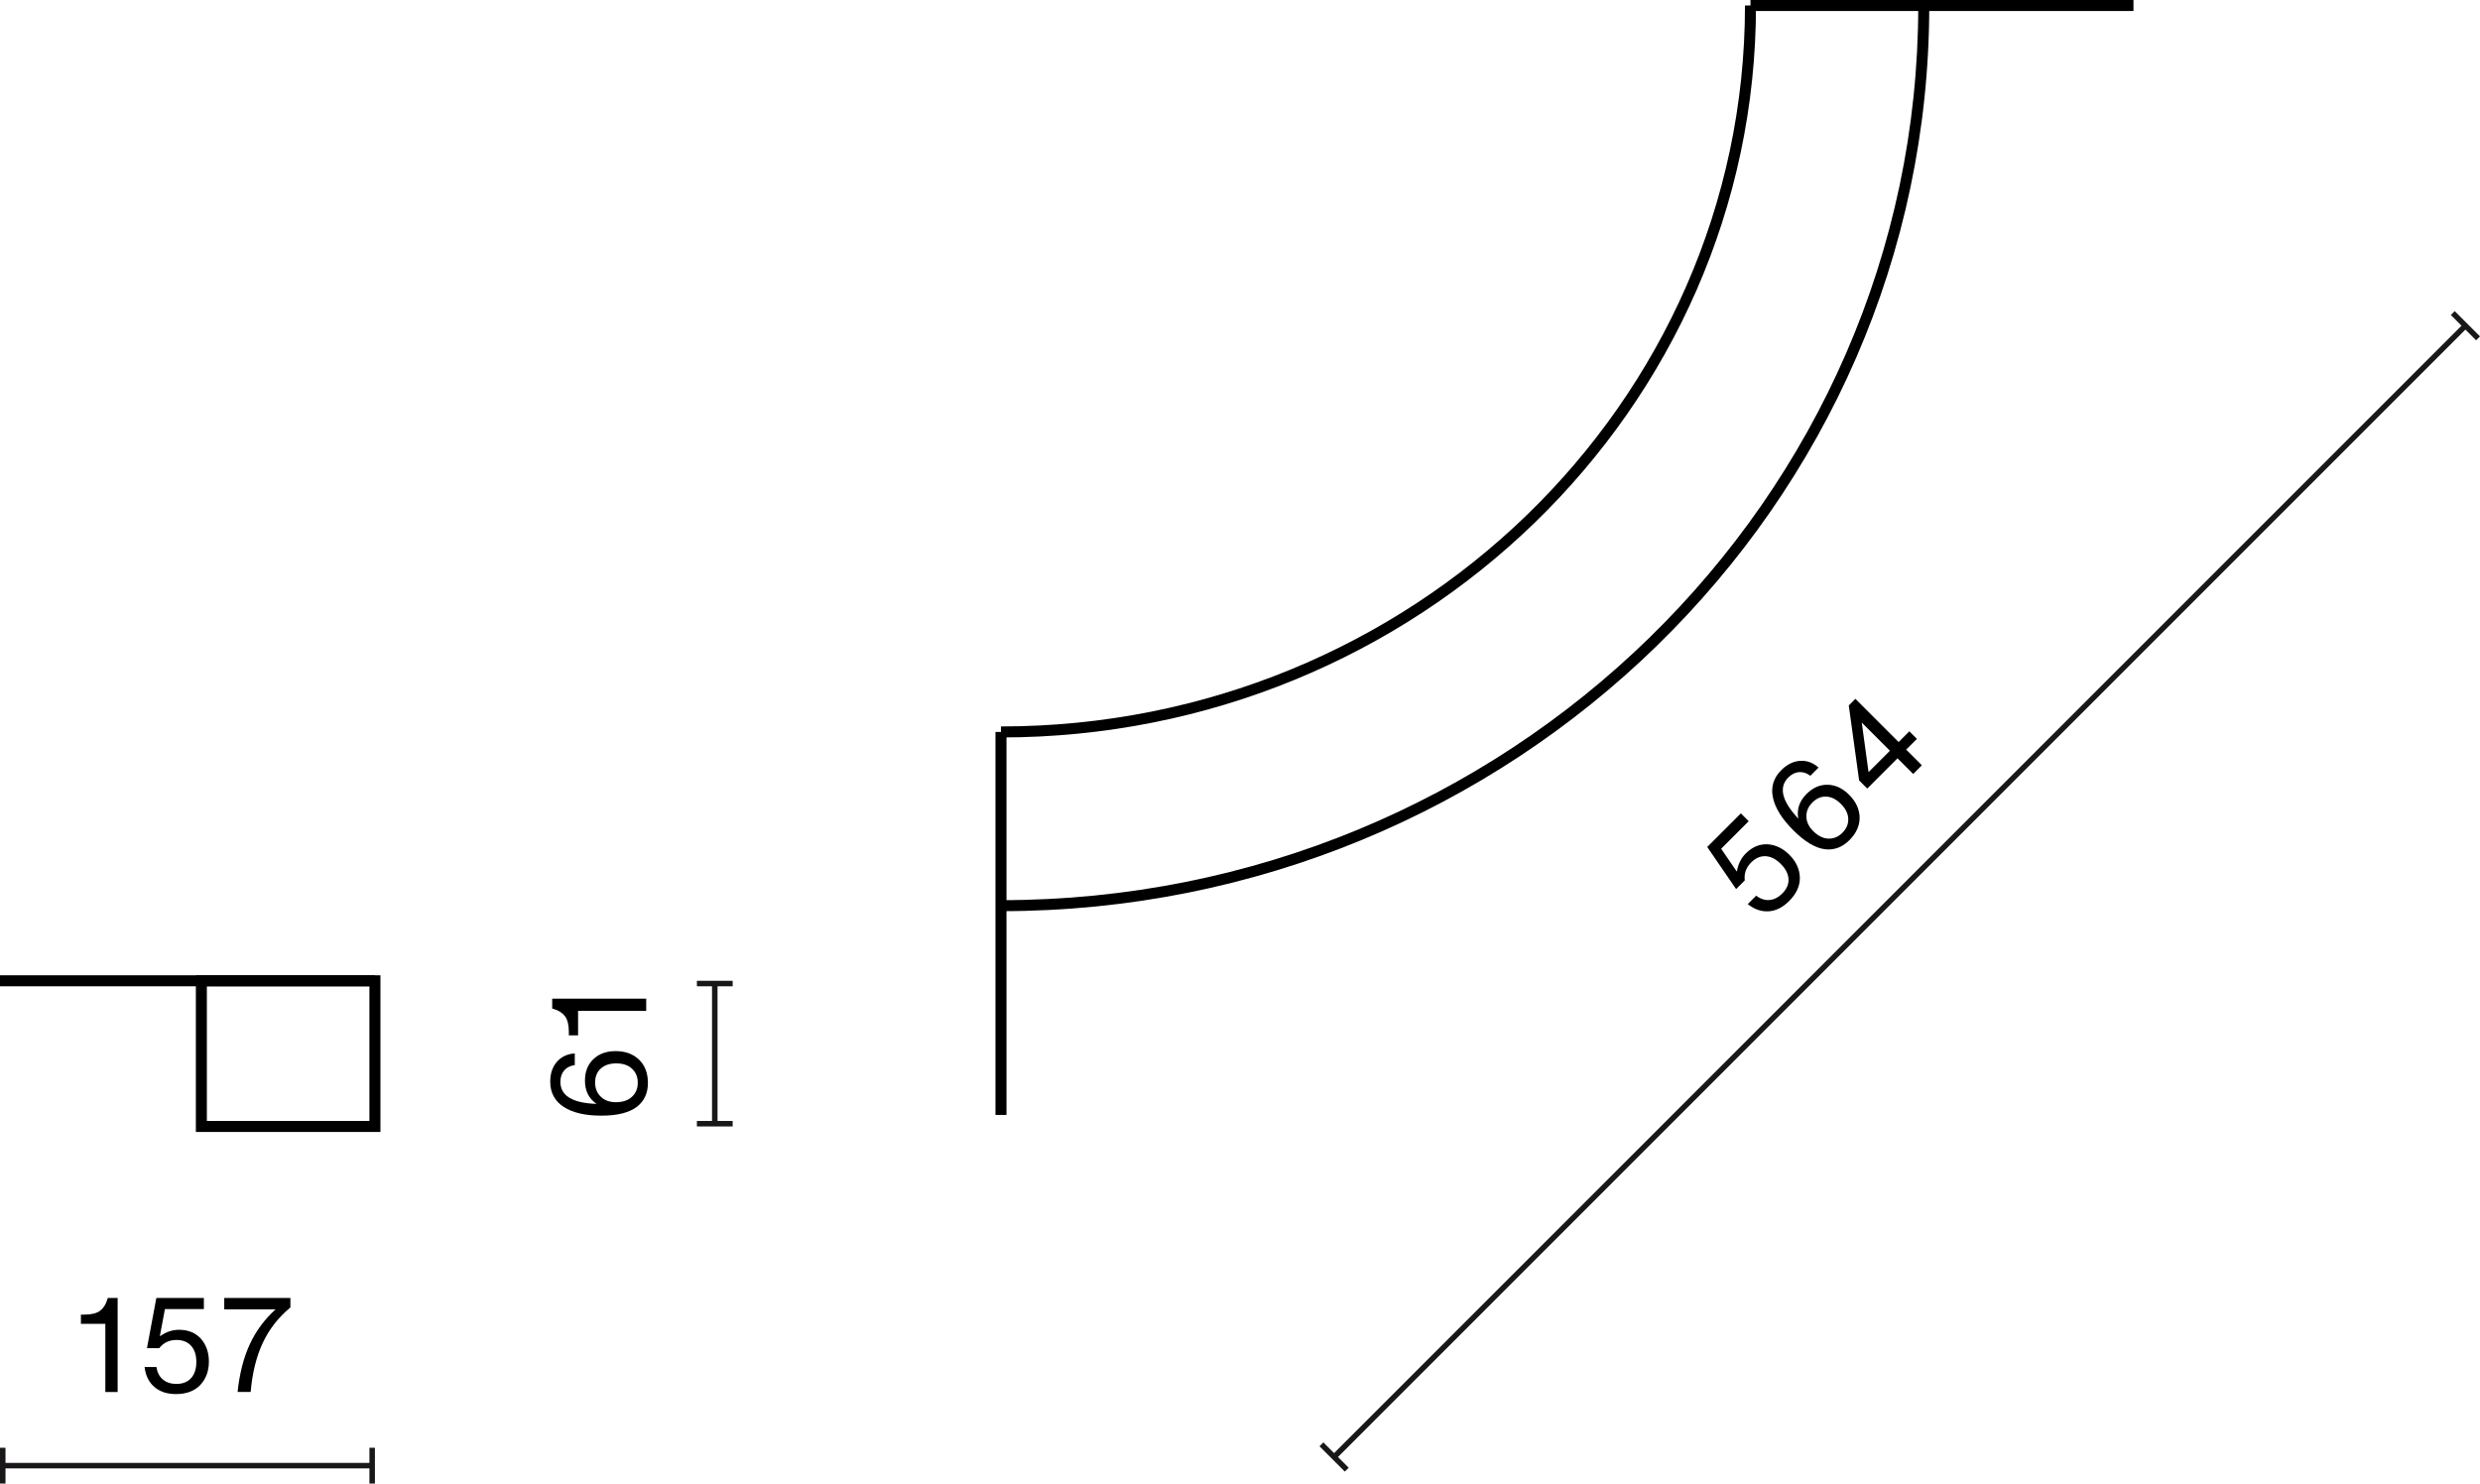 <?xml version="1.0" encoding="UTF-8"?>
<svg id="Warstwa_1" data-name="Warstwa 1" xmlns="http://www.w3.org/2000/svg" width="225.278" height="134.763" viewBox="0 0 225.278 134.763">
  <defs>
    <style>
      .cls-1 {
        isolation: isolate;
      }

      .cls-2 {
        fill: #1a171b;
      }
    </style>
  </defs>
  <path d="M34.557,102.827H17.792v-14.232h16.766v14.232Zm-15.766-1h14.766v-12.232h-14.766v12.232Z"/>
  <rect x="0" y="88.595" width="34.057" height="1"/>
  <g>
    <rect class="cls-2" x=".25" y="132.888" width="33.557" height=".5"/>
    <rect class="cls-2" y="131.513" width=".5" height="3.25"/>
    <rect class="cls-2" x="33.557" y="131.513" width=".5" height="3.25"/>
  </g>
  <g class="cls-1">
    <path d="M9.569,126.447v-6.188h-2.219v-.84h.324c.624,0,1.096-.116,1.416-.348,.304-.232,.523-.576,.66-1.031l.036-.133h.9v8.54h-1.116Z"/>
    <path d="M14.015,125.985c-.5-.436-.793-1.037-.881-1.805h1.079c.072,.495,.268,.875,.588,1.139s.728,.396,1.223,.396c.576,0,1.021-.176,1.337-.528,.316-.352,.474-.843,.474-1.476,0-.623-.16-1.111-.479-1.463s-.76-.527-1.319-.527c-.664,0-1.188,.248-1.571,.744h-1.115l.852-4.559h4.317v1.008h-3.538l-.456,2.435,.024,.024c.536-.384,1.107-.576,1.715-.576,.832,0,1.495,.272,1.991,.816,.479,.551,.72,1.242,.72,2.074,0,.855-.26,1.563-.78,2.123-.528,.552-1.263,.827-2.207,.827-.816,0-1.473-.218-1.973-.653Z"/>
    <path d="M21.582,126.447c.176-1.671,.543-3.112,1.103-4.324,.56-1.211,1.343-2.272,2.351-3.184h-4.666v-1.032h6.009v.864c-1.08,.888-1.913,1.952-2.501,3.196-.587,1.243-.958,2.736-1.109,4.479h-1.187Z"/>
  </g>
  <g>
    <rect class="cls-2" x="99.903" y="80.721" width="145.333" height=".5" transform="translate(-6.711 145.741) rotate(-45)"/>
    <rect class="cls-2" x="120.936" y="130.728" width=".5" height="3.251" transform="translate(-58.093 124.457) rotate(-45)"/>
    <rect class="cls-2" x="223.702" y="27.962" width=".5" height="3.25" transform="translate(44.673 167.024) rotate(-45)"/>
  </g>
  <g class="cls-1">
    <path d="M160.662,82.78c-.661,.046-1.295-.172-1.899-.652l.763-.764c.402,.3,.809,.43,1.222,.391,.412-.039,.794-.234,1.145-.586,.407-.406,.599-.846,.572-1.318-.024-.472-.261-.931-.708-1.378-.44-.44-.898-.673-1.373-.695-.476-.022-.91,.164-1.307,.56-.469,.47-.664,1.015-.585,1.637l-.788,.789-2.621-3.825,3.053-3.053,.712,.712-2.502,2.502,1.4,2.044,.033,.001c.107-.65,.376-1.191,.806-1.621,.589-.588,1.25-.865,1.984-.83,.729,.051,1.389,.369,1.977,.957,.605,.605,.922,1.29,.949,2.053,.018,.764-.308,1.479-.975,2.146-.577,.577-1.195,.888-1.857,.933Z"/>
    <path d="M166.025,71.286c.707,.018,1.354,.32,1.942,.908,.622,.621,.941,1.309,.959,2.061,.005,.752-.303,1.438-.925,2.061-.645,.645-1.38,.922-2.205,.831-.888-.107-1.852-.681-2.892-1.722-1.04-1.04-1.659-2.035-1.857-2.985s.057-1.777,.764-2.484c.514-.515,1.079-.794,1.695-.839,.617-.046,1.179,.158,1.688,.609l-.746,.746c-.327-.248-.668-.359-1.021-.334s-.68,.188-.979,.487c-.894,.894-.591,2.14,.907,3.74-.158-.837,.091-1.583,.746-2.239,.577-.576,1.219-.856,1.925-.84Zm1.341,4.359c.367-.367,.542-.791,.525-1.271-.017-.47-.24-.92-.67-1.35-.418-.418-.859-.639-1.323-.66-.464-.023-.885,.154-1.264,.533-.373,.373-.556,.799-.547,1.277,.009,.478,.214,.916,.615,1.318,.441,.44,.901,.67,1.383,.687,.479,.017,.907-.161,1.28-.534Z"/>
    <path d="M172.465,67.407l.976-.975,.687,.688-.975,.975,1.425,1.425-.789,.788-1.425-1.424-2.748,2.748-.737-.738-.941-6.811,.602-.602,3.927,3.926Zm-.788,.789l-2.536-2.536-.017,.018,.61,4.461,1.942-1.942Z"/>
  </g>
  <g>
    <rect class="cls-2" x="64.679" y="89.345" width=".5" height="12.732"/>
    <rect class="cls-2" x="63.304" y="101.827" width="3.25" height=".5"/>
    <rect class="cls-2" x="63.304" y="89.095" width="3.25" height=".5"/>
  </g>
  <g class="cls-1">
    <path d="M53.903,96.213c.512-.487,1.183-.731,2.015-.731,.879,0,1.591,.26,2.135,.779,.536,.527,.803,1.231,.803,2.111,0,.911-.324,1.627-.971,2.146-.704,.552-1.791,.828-3.262,.828s-2.613-.267-3.424-.798c-.812-.532-1.217-1.298-1.217-2.297,0-.728,.202-1.325,.605-1.793,.404-.468,.946-.722,1.625-.762v1.056c-.408,.056-.728,.218-.959,.485s-.348,.614-.348,1.038c0,1.263,1.096,1.931,3.286,2.002-.703-.479-1.055-1.184-1.055-2.11,0-.815,.256-1.468,.768-1.955Zm4.03,2.135c0-.52-.176-.943-.528-1.271-.344-.319-.819-.479-1.427-.479-.591,0-1.059,.156-1.403,.468-.344,.312-.516,.735-.516,1.271,0,.527,.172,.957,.516,1.289,.344,.332,.8,.498,1.368,.498,.624,0,1.111-.164,1.463-.492,.352-.327,.528-.755,.528-1.283Z"/>
    <path d="M58.7,91.831h-6.188v2.219h-.84v-.324c0-.623-.116-1.095-.348-1.414-.232-.305-.576-.524-1.031-.66l-.132-.036v-.899h8.539v1.115Z"/>
  </g>
  <rect x="90.426" y="66.49" width="1" height="34.79"/>
  <rect x="159.01" width="34.79" height="1"/>
  <path d="M90.926,82.771v-1c45.945,0,83.324-36.458,83.324-81.271h1c0,45.364-37.828,82.271-84.324,82.271Z"/>
  <path d="M90.926,66.99v-1c37.266,0,67.584-29.379,67.584-65.49h1c0,36.663-30.767,66.49-68.584,66.49Z"/>
</svg>